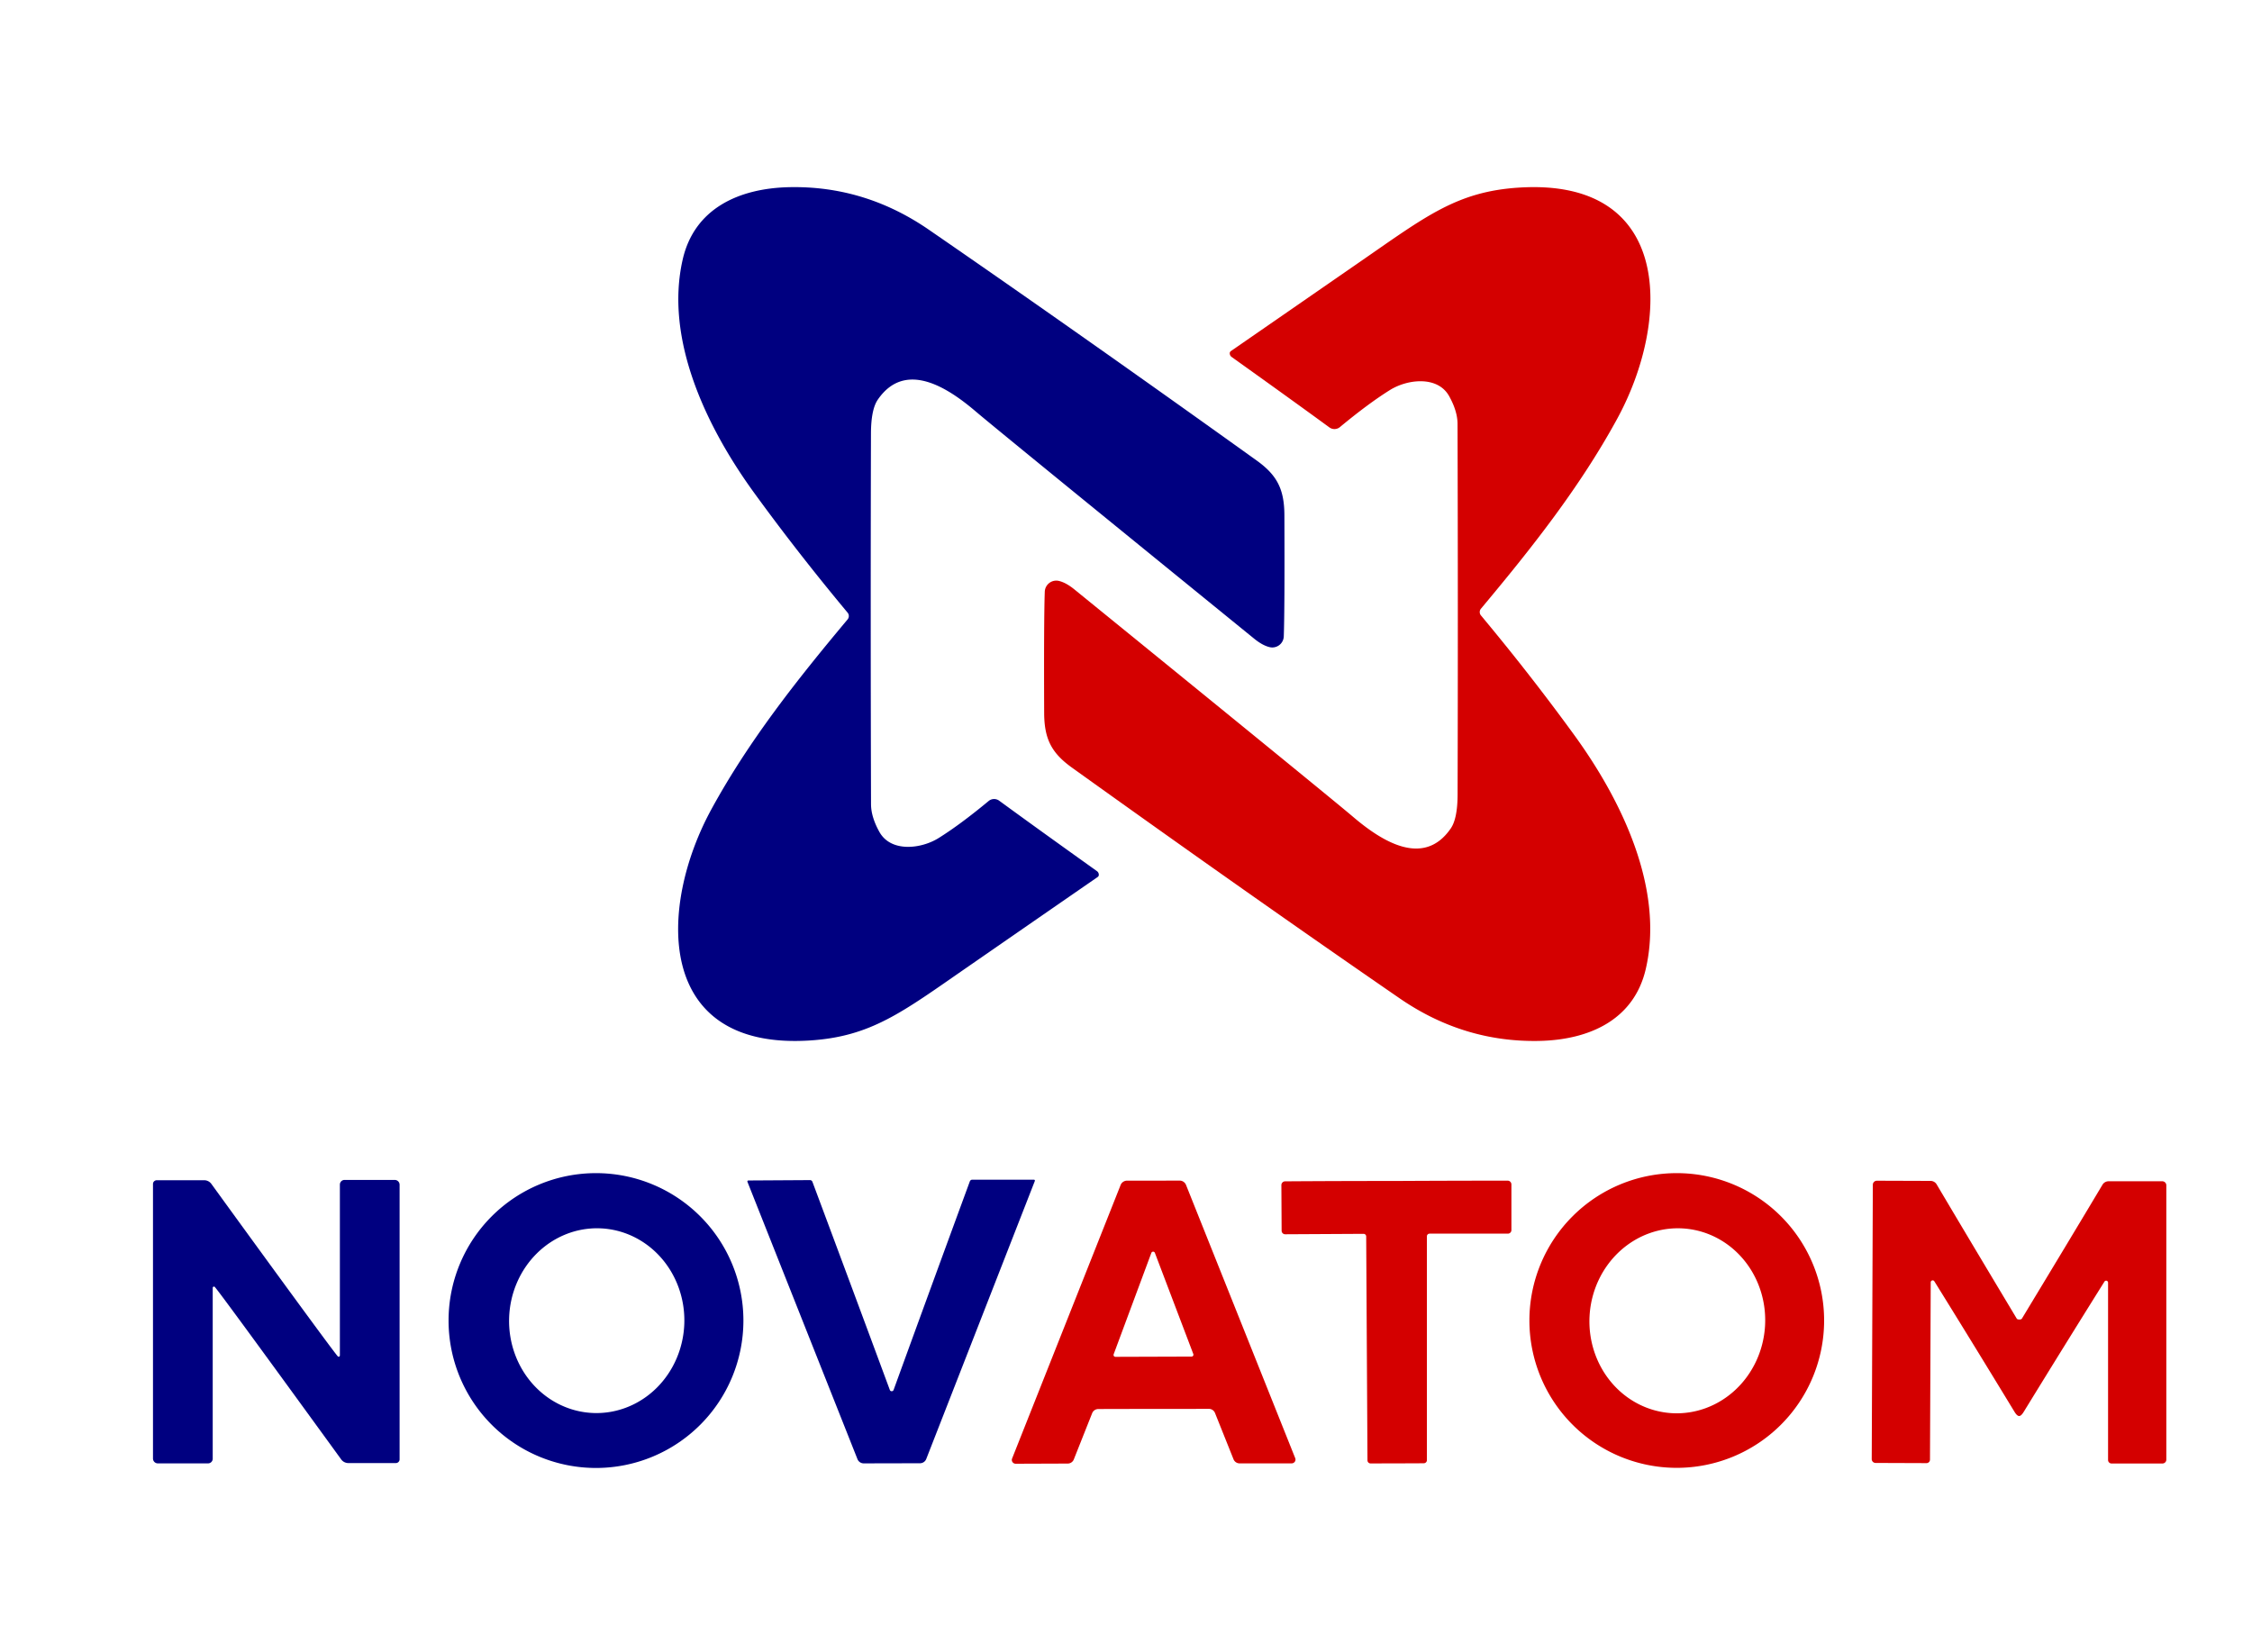 <?xml version="1.0" encoding="UTF-8" standalone="no"?>
<svg
   version="1.1"
   viewBox="0.00 0.00 368.00 270.00"
   id="svg30"
   sodipodi:docname="Novatom_multi_vektor.svg"
   inkscape:version="1.3.2 (091e20e, 2023-11-25, custom)"
   inkscape:export-filename="Novatom_crno_vektor.png"
   inkscape:export-xdpi="96"
   inkscape:export-ydpi="96"
   xmlns:inkscape="http://www.inkscape.org/namespaces/inkscape"
   xmlns:sodipodi="http://sodipodi.sourceforge.net/DTD/sodipodi-0.dtd"
   xmlns="http://www.w3.org/2000/svg"
   xmlns:svg="http://www.w3.org/2000/svg">
  <defs
     id="defs30" />
  <sodipodi:namedview
     id="namedview30"
     pagecolor="#ffffff"
     bordercolor="#000000"
     borderopacity="0.25"
     inkscape:showpageshadow="2"
     inkscape:pageopacity="0.0"
     inkscape:pagecheckerboard="0"
     inkscape:deskcolor="#d1d1d1"
     inkscape:zoom="2.3722826"
     inkscape:cx="159.97251"
     inkscape:cy="130.46506"
     inkscape:window-width="1920"
     inkscape:window-height="1001"
     inkscape:window-x="-9"
     inkscape:window-y="-9"
     inkscape:window-maximized="1"
     inkscape:current-layer="svg30" />
  <path
     fill="#000080"
     d="m 179.544,142.826 q 0.07,0.33 -0.2,0.51 -8.48,5.86 -21.34,14.76 c -10.54,7.29 -15.64,11.31 -25.74,11.94 -25.26,1.58 -24.74,-21.76 -16.04,-37.74 6.14,-11.27 14.1,-21.3 22.28,-31.07 a 0.86,0.87 45.3 0 0 0.01,-1.1 q -8.12,-9.74 -15.25,-19.55 c -7.77,-10.69 -14.71,-25.08 -11.7,-38.19 1.9,-8.27 9.11,-11.63 17.46,-11.8 q 12.32,-0.24 22.77,6.96 24.21,16.67 53.56,37.71 c 3.3,2.37 4.52,4.65 4.53,8.96 q 0.06,15.26 -0.1,19.78 a 1.88,1.88 0 0 1 -2.31,1.76 q -1.15,-0.27 -2.51,-1.37 -42.29,-34.38 -45.57,-37.19 c -4.53,-3.85 -11.47,-8.4 -15.95,-1.89 q -1.11,1.61 -1.12,5.55 -0.08,29.99 0.01,60.54 0,2.08 1.35,4.52 c 1.87,3.42 6.84,2.82 9.69,1.04 q 3.54,-2.21 8.17,-6.05 a 1.4,1.4 0 0 1 1.73,-0.06 q 5.88,4.3 15.96,11.5 0.26,0.18 0.31,0.48 z"
     id="path19-9" />
  <path
     fill="#213341"
     d="   M 230.56 149.95   Q 230.87 150.14 230.73 150.94   Q 230.78 150.70 229.89 150.61   Q 230.62 150.35 230.56 149.95   Z"
     id="path22" />
  <path
     fill="#000080"
     d="   M 121.48 215.80   A 24.09 24.09 0.0 0 1 97.39 239.89   A 24.09 24.09 0.0 0 1 73.30 215.80   A 24.09 24.09 0.0 0 1 97.39 191.71   A 24.09 24.09 0.0 0 1 121.48 215.80   Z   M 97.958 200.727   A 15.10 14.32 -88.3 0 0 83.196 215.395   A 15.10 14.32 -88.3 0 0 97.062 230.913   A 15.10 14.32 -88.3 0 0 111.824 216.245   A 15.10 14.32 -88.3 0 0 97.958 200.727   Z"
     id="path23" />
  <path
     fill="#d40000"
     d="   M 298.08 215.79   A 24.08 24.08 0.0 0 1 274.00 239.87   A 24.08 24.08 0.0 0 1 249.92 215.79   A 24.08 24.08 0.0 0 1 274.00 191.71   A 24.08 24.08 0.0 0 1 298.08 215.79   Z   M 275.013 200.748   A 15.12 14.36 -86.5 0 0 259.757 214.963   A 15.12 14.36 -86.5 0 0 273.167 230.932   A 15.12 14.36 -86.5 0 0 288.423 216.717   A 15.12 14.36 -86.5 0 0 275.013 200.748   Z"
     id="path24" />
  <path
     fill="#000080"
     d="   M 48.86 213.13   Q 54.59 220.95 55.19 221.64   A 0.20 0.20 0.0 0 0 55.54 221.51   L 55.54 193.58   A 0.76 0.76 0.0 0 1 56.30 192.82   L 64.51 192.82   A 0.79 0.79 0.0 0 1 65.30 193.61   L 65.30 238.48   A 0.62 0.61 -0.0 0 1 64.68 239.09   L 56.93 239.09   A 1.45 1.44 -17.8 0 1 55.76 238.50   Q 47.11 226.59 41.44 218.84   Q 35.71 211.01 35.11 210.32   A 0.20 0.20 0.0 0 0 34.76 210.45   L 34.76 238.38   A 0.76 0.76 0.0 0 1 34.00 239.14   L 25.79 239.14   A 0.79 0.79 0.0 0 1 25.00 238.35   L 25.00 193.48   A 0.62 0.61 -0.0 0 1 25.62 192.87   L 33.37 192.87   A 1.45 1.44 -17.8 0 1 34.54 193.47   Q 43.18 205.38 48.86 213.13   Z"
     id="path25" />
  <path
     fill="#000080"
     d="   M 145.71 227.35   Q 145.94 227.35 146.03 227.12   Q 152.19 210.17 158.48 193.06   A 0.43 0.42 9.7 0 1 158.88 192.78   L 168.95 192.78   A 0.16 0.16 0.0 0 1 169.10 193.00   L 151.36 238.42   A 1.10 1.10 0.0 0 1 150.38 239.12   Q 150.36 239.12 145.74 239.13   Q 141.12 239.14 141.11 239.14   A 1.10 1.10 0.0 0 1 140.12 238.45   L 122.14 193.13   A 0.16 0.16 0.0 0 1 122.29 192.91   L 132.36 192.85   A 0.43 0.42 -10.0 0 1 132.76 193.13   Q 139.14 210.21 145.40 227.12   Q 145.48 227.35 145.71 227.35   Z"
     id="path26" />
  <path
     fill="#d40000"
     d="   M 188.47 192.94   Q 188.74 192.94 192.76 192.93   A 1.13 1.12 -10.7 0 1 193.81 193.64   L 211.65 238.28   A 0.63 0.62 -11.1 0 1 211.07 239.14   L 202.56 239.14   A 1.07 1.07 0.0 0 1 201.57 238.47   L 198.55 230.92   A 1.08 1.08 0.0 0 0 197.54 230.23   Q 196.25 230.24 188.51 230.24   Q 180.77 230.25 179.49 230.26   A 1.08 1.08 0.0 0 0 178.47 230.94   L 175.47 238.50   A 1.07 1.07 0.0 0 1 174.48 239.17   L 165.97 239.20   A 0.63 0.62 10.9 0 1 165.39 238.34   L 183.12 193.65   A 1.13 1.12 10.5 0 1 184.17 192.94   Q 188.19 192.94 188.47 192.94   Z   M 181.98 221.32   A 0.31 0.31 0.0 0 0 182.27 221.73   L 194.71 221.69   A 0.31 0.31 0.0 0 0 195.00 221.27   L 188.72 204.74   A 0.31 0.31 0.0 0 0 188.14 204.75   L 181.98 221.32   Z"
     id="path27" />
  <path
     fill="#d40000"
     d="   M 228.18 192.99   Q 237.43 192.94 246.36 192.94   A 0.62 0.61 89.8 0 1 246.98 193.56   L 246.98 201.02   A 0.58 0.58 0.0 0 1 246.40 201.60   L 233.60 201.60   A 0.43 0.43 0.0 0 0 233.17 202.03   L 233.17 238.62   A 0.51 0.50 -0.6 0 1 232.67 239.12   Q 232.19 239.13 228.31 239.14   Q 224.44 239.15 223.96 239.15   A 0.51 0.50 0.3 0 1 223.46 238.65   L 223.25 202.06   A 0.43 0.43 0.0 0 0 222.81 201.63   L 210.01 201.70   A 0.58 0.58 0.0 0 1 209.43 201.13   L 209.39 193.67   A 0.62 0.61 89.9 0 1 210.00 193.05   Q 218.93 192.99 228.18 192.99   Z"
     id="path28" />
  <path
     fill="#d40000"
     d="   M 329.98 215.63   Q 330.31 215.63 330.40 215.48   Q 338.61 201.91 343.57 193.60   A 1.16 1.15 -74.2 0 1 344.56 193.04   L 353.34 193.04   A 0.66 0.66 0.0 0 1 354.00 193.70   L 354.00 238.53   A 0.63 0.63 0.0 0 1 353.37 239.16   L 345.05 239.16   A 0.57 0.57 0.0 0 1 344.48 238.59   L 344.48 209.62   A 0.32 0.32 0.0 0 0 343.88 209.45   Q 337.82 219.12 330.69 230.73   Q 330.28 231.40 329.95 231.40   Q 329.61 231.40 329.20 230.73   Q 322.12 219.09 316.10 209.40   A 0.32 0.32 0.0 0 0 315.50 209.56   L 315.38 238.53   A 0.57 0.57 0.0 0 1 314.81 239.10   L 306.49 239.07   A 0.63 0.63 0.0 0 1 305.86 238.44   L 306.04 193.61   A 0.66 0.66 0.0 0 1 306.70 192.95   L 315.48 192.98   A 1.16 1.15 74.5 0 1 316.47 193.55   Q 321.40 201.88 329.55 215.47   Q 329.64 215.63 329.98 215.63   Z"
     id="path29" />
  <path
     fill="#d40000"
     d="m 200.967,57.865 q -0.07,-0.33 0.2,-0.51 8.48,-5.86 21.34,-14.76 c 10.54,-7.29 15.64,-11.31 25.74,-11.94 25.26,-1.58 24.74,21.76 16.04,37.74 -6.14,11.27 -14.1,21.3 -22.28,31.07 a 0.86,0.87 45.3 0 0 -0.01,1.1 q 8.12,9.74 15.25,19.55 c 7.77,10.69 14.71,25.08 11.7,38.19 -1.9,8.27 -9.11,11.63 -17.46,11.8 q -12.32,0.24 -22.77,-6.96 -24.21,-16.67 -53.56,-37.71 c -3.3,-2.37 -4.52,-4.65 -4.53,-8.96 q -0.06,-15.26 0.1,-19.78 a 1.88,1.88 0 0 1 2.31,-1.76 q 1.15,0.27 2.51,1.37 42.29,34.38 45.57,37.19 c 4.53,3.85 11.47,8.4 15.95,1.89 q 1.11,-1.61 1.12,-5.55 0.08,-29.99 -0.01,-60.54 0,-2.08 -1.35,-4.52 c -1.87,-3.42 -6.84,-2.82 -9.69,-1.04 q -3.54,2.21 -8.17,6.05 a 1.4,1.4 0 0 1 -1.73,0.06 q -5.88,-4.3 -15.96,-11.5 -0.26,-0.18 -0.31,-0.48 z"
     id="path19-9-3" />
</svg>
